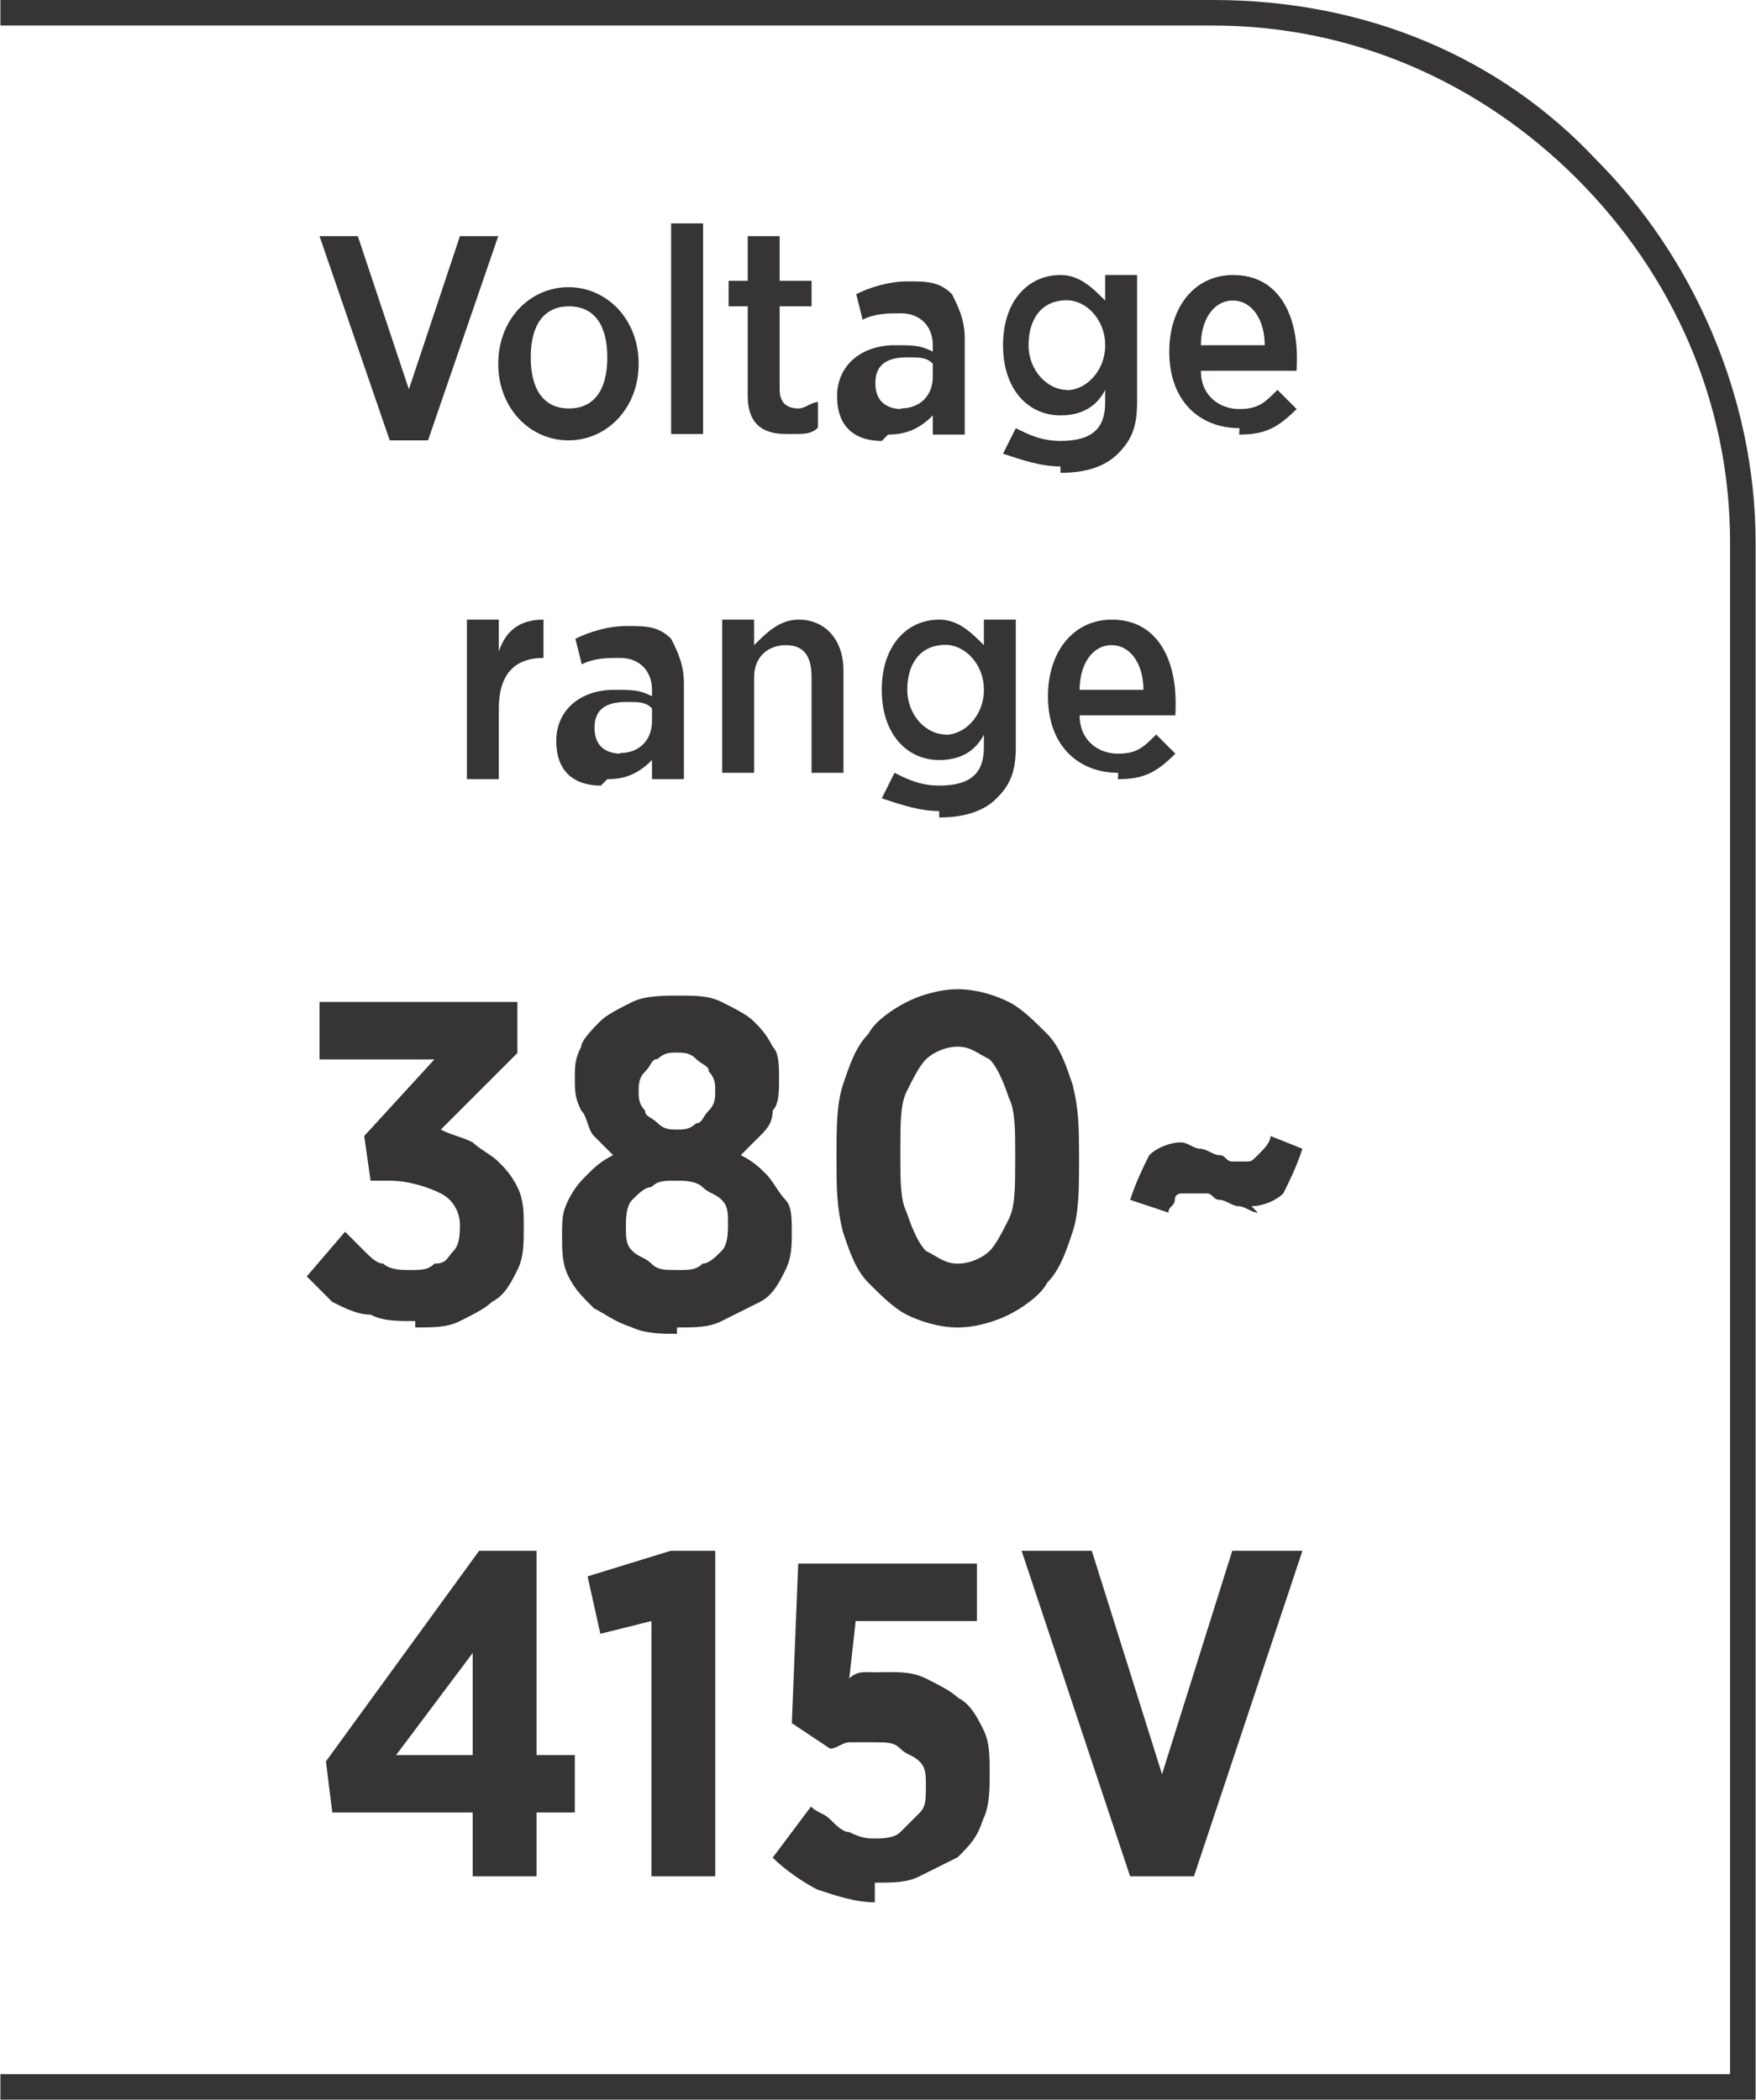 <?xml version="1.0" encoding="UTF-8"?>
<!DOCTYPE svg PUBLIC "-//W3C//DTD SVG 1.1//EN" "http://www.w3.org/Graphics/SVG/1.1/DTD/svg11.dtd">
<!-- Creator: CorelDRAW -->
<svg xmlns="http://www.w3.org/2000/svg" xml:space="preserve" width="6.7mm" height="8.012mm" style="shape-rendering:geometricPrecision; text-rendering:geometricPrecision; image-rendering:optimizeQuality; fill-rule:evenodd; clip-rule:evenodd"
viewBox="0 0 0.275 0.329"
 xmlns:xlink="http://www.w3.org/1999/xlink">
 <defs>
  <style type="text/css">
   <![CDATA[
    .fil0 {fill:#373435;fill-rule:nonzero}
   ]]>
  </style>
 </defs>
 <g id="Layer_x0020_1">
  <path class="fil0" d="M-0 0.325l0.271 0 0 -0.24c0,-0.022 -0.009,-0.042 -0.024,-0.057 -0.015,-0.015 -0.035,-0.024 -0.057,-0.024l-0.19 0 0 -0.004 0.19 0c0.024,0 0.045,0.009 0.06,0.025 0.015,0.015 0.025,0.037 0.025,0.06l0 0.244 -0.275 0 0 -0.004z"/>
  <path class="fil0" d="M0.062 0.069l0.005 0 0.011 -0.032 -0.006 0 -0.008 0.024 -0.008 -0.024 -0.006 0 0.011 0.032zm0.027 0c0.006,0 0.011,-0.005 0.011,-0.012l0 -0c0,-0.007 -0.005,-0.012 -0.011,-0.012 -0.006,0 -0.011,0.005 -0.011,0.012l0 0c0,0.007 0.005,0.012 0.011,0.012zm9.03788e-005 -0.005c-0.004,0 -0.006,-0.003 -0.006,-0.008l0 -0c0,-0.005 0.002,-0.008 0.006,-0.008 0.004,0 0.006,0.003 0.006,0.008l0 0c0,0.005 -0.002,0.008 -0.006,0.008zm0.016 0.004l0.005 0 0 -0.033 -0.005 0 0 0.033zm0.019 0c0.002,0 0.003,-0 0.004,-0.001l0 -0.004c-0.001,0 -0.002,0.001 -0.003,0.001 -0.002,0 -0.003,-0.001 -0.003,-0.003l0 -0.013 0.005 0 0 -0.004 -0.005 0 0 -0.007 -0.005 0 0 0.007 -0.003 0 0 0.004 0.003 0 0 0.014c0,0.005 0.003,0.006 0.006,0.006zm0.015 9.03788e-005c0.003,0 0.005,-0.001 0.007,-0.003l0 0.003 0.005 0 0 -0.015c0,-0.003 -0.001,-0.005 -0.002,-0.007 -0.002,-0.002 -0.004,-0.002 -0.007,-0.002 -0.003,0 -0.006,0.001 -0.008,0.002l0.001 0.004c0.002,-0.001 0.004,-0.001 0.006,-0.001 0.003,0 0.005,0.002 0.005,0.005l0 0.001c-0.002,-0.001 -0.003,-0.001 -0.006,-0.001 -0.005,0 -0.009,0.003 -0.009,0.008l0 0c0,0.005 0.003,0.007 0.007,0.007zm0.002 -0.004c-0.002,-4.10813e-005 -0.004,-0.001 -0.004,-0.004l0 -9.8595e-005c0,-0.003 0.002,-0.004 0.005,-0.004 0.002,0 0.003,0 0.004,0.001l0 0.002c0,0.003 -0.002,0.005 -0.005,0.005zm0.025 0.01c0.004,0 0.007,-0.001 0.009,-0.003 0.002,-0.002 0.003,-0.004 0.003,-0.008l0 -0.02 -0.005 0 0 0.004c-0.002,-0.002 -0.004,-0.004 -0.007,-0.004 -0.005,0 -0.009,0.004 -0.009,0.011l0 0c0,0.007 0.004,0.011 0.009,0.011 0.004,0 0.006,-0.002 0.007,-0.004l0 0.002c0,0.004 -0.002,0.006 -0.007,0.006 -0.003,0 -0.005,-0.001 -0.007,-0.002l-0.002 0.004c0.003,0.001 0.006,0.002 0.009,0.002zm0.001 -0.013c-0.003,0 -0.006,-0.003 -0.006,-0.007l0 -4.51894e-005c0,-0.004 0.002,-0.007 0.006,-0.007 0.003,0 0.006,0.003 0.006,0.007l0 9.03788e-005c0,0.004 -0.003,0.007 -0.006,0.007zm0.027 0.007c0.004,0 0.006,-0.001 0.009,-0.004l-0.003 -0.003c-0.002,0.002 -0.003,0.003 -0.006,0.003 -0.003,0 -0.006,-0.002 -0.006,-0.006l0.015 0c4.51894e-005,-0.001 4.51894e-005,-0.001 4.51894e-005,-0.002 0,-0.007 -0.003,-0.013 -0.01,-0.013 -0.006,0 -0.01,0.005 -0.01,0.012l0 0c0,0.008 0.005,0.012 0.011,0.012zm-0.006 -0.014c0,-0.004 0.002,-0.007 0.005,-0.007 0.003,0 0.005,0.003 0.005,0.007l-0.01 0zm-0.115 0.068l0.005 0 0 -0.011c0,-0.006 0.003,-0.008 0.007,-0.008l0 0 0 -0.006c-0.004,-0 -0.006,0.002 -0.007,0.005l0 -0.005 -0.005 0 0 0.024zm0.022 0c0.003,0 0.005,-0.001 0.007,-0.003l0 0.003 0.005 0 0 -0.015c0,-0.003 -0.001,-0.005 -0.002,-0.007 -0.002,-0.002 -0.004,-0.002 -0.007,-0.002 -0.003,0 -0.006,0.001 -0.008,0.002l0.001 0.004c0.002,-0.001 0.004,-0.001 0.006,-0.001 0.003,0 0.005,0.002 0.005,0.005l0 0.001c-0.002,-0.001 -0.003,-0.001 -0.006,-0.001 -0.005,0 -0.009,0.003 -0.009,0.008l0 0c0,0.005 0.003,0.007 0.007,0.007zm0.002 -0.004c-0.002,-4.10813e-005 -0.004,-0.001 -0.004,-0.004l0 -9.8595e-005c0,-0.003 0.002,-0.004 0.005,-0.004 0.002,0 0.003,0 0.004,0.001l0 0.002c0,0.003 -0.002,0.005 -0.005,0.005zm0.016 0.003l0.005 0 0 -0.015c0,-0.003 0.002,-0.005 0.005,-0.005 0.003,0 0.004,0.002 0.004,0.005l0 0.015 0.005 0 0 -0.016c0,-0.005 -0.003,-0.008 -0.007,-0.008 -0.003,0 -0.005,0.002 -0.007,0.004l0 -0.004 -0.005 0 0 0.024zm0.034 0.007c0.004,0 0.007,-0.001 0.009,-0.003 0.002,-0.002 0.003,-0.004 0.003,-0.008l0 -0.02 -0.005 0 0 0.004c-0.002,-0.002 -0.004,-0.004 -0.007,-0.004 -0.005,0 -0.009,0.004 -0.009,0.011l0 0c0,0.007 0.004,0.011 0.009,0.011 0.004,0 0.006,-0.002 0.007,-0.004l0 0.002c0,0.004 -0.002,0.006 -0.007,0.006 -0.003,0 -0.005,-0.001 -0.007,-0.002l-0.002 0.004c0.003,0.001 0.006,0.002 0.009,0.002zm0.001 -0.013c-0.003,0 -0.006,-0.003 -0.006,-0.007l0 -4.92975e-005c0,-0.004 0.002,-0.007 0.006,-0.007 0.003,0 0.006,0.003 0.006,0.007l0 9.03788e-005c0,0.004 -0.003,0.007 -0.006,0.007zm0.027 0.007c0.004,0 0.006,-0.001 0.009,-0.004l-0.003 -0.003c-0.002,0.002 -0.003,0.003 -0.006,0.003 -0.003,0 -0.006,-0.002 -0.006,-0.006l0.015 0c4.10813e-005,-0.001 4.10813e-005,-0.001 4.10813e-005,-0.002 0,-0.007 -0.003,-0.013 -0.01,-0.013 -0.006,0 -0.01,0.005 -0.01,0.012l0 0c0,0.008 0.005,0.012 0.011,0.012zm-0.006 -0.014c0,-0.004 0.002,-0.007 0.005,-0.007 0.003,0 0.005,0.003 0.005,0.007l-0.01 0z"/>
  <path class="fil0" d="M0.065 0.208c0.003,-1.23244e-005 0.005,-0 0.007,-0.001 0.002,-0.001 0.004,-0.002 0.005,-0.003 0.002,-0.001 0.003,-0.003 0.004,-0.005 0.001,-0.002 0.001,-0.004 0.001,-0.007l0 -0c-8.21625e-006,-0.002 -0,-0.004 -0.001,-0.006 -0.001,-0.002 -0.002,-0.003 -0.003,-0.004 -0.001,-0.001 -0.003,-0.002 -0.004,-0.003 -0.002,-0.001 -0.003,-0.001 -0.005,-0.002l0.012 -0.012 0 -0.008 -0.031 0 0 0.009 0.018 0 -0.011 0.012 0.001 0.007 0.003 0c0.003,1.23244e-005 0.006,0.001 0.008,0.002 0.002,0.001 0.003,0.003 0.003,0.005l0 0c-1.23244e-005,0.001 -0,0.003 -0.001,0.004 -0.001,0.001 -0.001,0.002 -0.003,0.002 -0.001,0.001 -0.002,0.001 -0.004,0.001 -0.001,-8.21625e-006 -0.003,-0 -0.004,-0.001 -0.001,-0 -0.002,-0.001 -0.003,-0.002 -0.001,-0.001 -0.002,-0.002 -0.003,-0.003l-0.006 0.007c0.001,0.001 0.003,0.003 0.004,0.004 0.002,0.001 0.004,0.002 0.006,0.002 0.002,0.001 0.004,0.001 0.007,0.001zm0.041 -0c0.003,0 0.005,-0 0.007,-0.001 0.002,-0.001 0.004,-0.002 0.006,-0.003 0.002,-0.001 0.003,-0.003 0.004,-0.005 0.001,-0.002 0.001,-0.004 0.001,-0.006l0 -0c-1.23244e-005,-0.002 -0,-0.004 -0.001,-0.005 -0.001,-0.001 -0.002,-0.003 -0.003,-0.004 -0.001,-0.001 -0.002,-0.002 -0.004,-0.003 0.001,-0.001 0.002,-0.002 0.003,-0.003 0.001,-0.001 0.002,-0.002 0.002,-0.004 0.001,-0.001 0.001,-0.003 0.001,-0.005l0 -0c-1.23244e-005,-0.002 -0,-0.004 -0.001,-0.005 -0.001,-0.002 -0.002,-0.003 -0.003,-0.004 -0.001,-0.001 -0.003,-0.002 -0.005,-0.003 -0.002,-0.001 -0.004,-0.001 -0.007,-0.001 -0.002,1.23244e-005 -0.005,0 -0.007,0.001 -0.002,0.001 -0.004,0.002 -0.005,0.003 -0.001,0.001 -0.003,0.003 -0.003,0.004 -0.001,0.002 -0.001,0.003 -0.001,0.005l0 0c1.23244e-005,0.002 0,0.003 0.001,0.005 0.001,0.001 0.001,0.003 0.002,0.004 0.001,0.001 0.002,0.002 0.003,0.003 -0.002,0.001 -0.003,0.002 -0.004,0.003 -0.001,0.001 -0.002,0.002 -0.003,0.004 -0.001,0.002 -0.001,0.003 -0.001,0.006l0 0c1.23244e-005,0.002 0,0.004 0.001,0.006 0.001,0.002 0.002,0.003 0.004,0.005 0.002,0.001 0.003,0.002 0.006,0.003 0.002,0.001 0.005,0.001 0.007,0.001zm0 -0.031c-0.001,-1.23244e-005 -0.002,-0 -0.003,-0.001 -0.001,-0.001 -0.002,-0.001 -0.002,-0.002 -0.001,-0.001 -0.001,-0.002 -0.001,-0.003l0 -7.39463e-005c1.23244e-005,-0.001 0,-0.002 0.001,-0.003 0.001,-0.001 0.001,-0.002 0.002,-0.002 0.001,-0.001 0.002,-0.001 0.003,-0.001 0.001,1.23244e-005 0.002,0 0.003,0.001 0.001,0.001 0.002,0.001 0.002,0.002 0.001,0.001 0.001,0.002 0.001,0.003l0 7.39463e-005c-1.23244e-005,0.001 -0,0.002 -0.001,0.003 -0.001,0.001 -0.001,0.002 -0.002,0.002 -0.001,0.001 -0.002,0.001 -0.003,0.001zm0 0.022c-0.002,-1.23244e-005 -0.003,-0 -0.004,-0.001 -0.001,-0.001 -0.002,-0.001 -0.003,-0.002 -0.001,-0.001 -0.001,-0.002 -0.001,-0.004l0 -0c1.23244e-005,-0.001 0,-0.003 0.001,-0.004 0.001,-0.001 0.002,-0.002 0.003,-0.002 0.001,-0.001 0.002,-0.001 0.004,-0.001 0.001,0 0.003,0 0.004,0.001 0.001,0.001 0.002,0.001 0.003,0.002 0.001,0.001 0.001,0.002 0.001,0.004l0 0c-1.23244e-005,0.001 -0,0.003 -0.001,0.004 -0.001,0.001 -0.002,0.002 -0.003,0.002 -0.001,0.001 -0.002,0.001 -0.004,0.001zm0.044 0.009c0.003,-1.23244e-005 0.006,-0.001 0.008,-0.002 0.002,-0.001 0.005,-0.003 0.006,-0.005 0.002,-0.002 0.003,-0.005 0.004,-0.008 0.001,-0.003 0.001,-0.007 0.001,-0.011l0 -0.001c-1.64325e-005,-0.004 -0,-0.007 -0.001,-0.011 -0.001,-0.003 -0.002,-0.006 -0.004,-0.008 -0.002,-0.002 -0.004,-0.004 -0.006,-0.005 -0.002,-0.001 -0.005,-0.002 -0.008,-0.002 -0.003,1.23244e-005 -0.006,0.001 -0.008,0.002 -0.002,0.001 -0.005,0.003 -0.006,0.005 -0.002,0.002 -0.003,0.005 -0.004,0.008 -0.001,0.003 -0.001,0.007 -0.001,0.011l0 0.001c1.23244e-005,0.004 0,0.007 0.001,0.011 0.001,0.003 0.002,0.006 0.004,0.008 0.002,0.002 0.004,0.004 0.006,0.005 0.002,0.001 0.005,0.002 0.008,0.002zm0 -0.01c-0.002,0 -0.003,-0.001 -0.005,-0.002 -0.001,-0.001 -0.002,-0.003 -0.003,-0.006 -0.001,-0.002 -0.001,-0.005 -0.001,-0.009l0 -0.001c8.21625e-006,-0.004 0,-0.007 0.001,-0.009 0.001,-0.002 0.002,-0.004 0.003,-0.005 0.001,-0.001 0.003,-0.002 0.005,-0.002 0.002,0 0.003,0.001 0.005,0.002 0.001,0.001 0.002,0.003 0.003,0.006 0.001,0.002 0.001,0.005 0.001,0.009l0 0.001c-1.23244e-005,0.004 -0,0.007 -0.001,0.009 -0.001,0.002 -0.002,0.004 -0.003,0.005 -0.001,0.001 -0.003,0.002 -0.005,0.002zm0.046 -0.009c0.002,-1.23244e-005 0.004,-0.001 0.005,-0.002 0.001,-0.002 0.002,-0.004 0.003,-0.007l-0.005 -0.002c-0,0.001 -0.001,0.002 -0.002,0.003 -0.001,0.001 -0.001,0.001 -0.002,0.001 -0.001,-1.23244e-005 -0.001,-0 -0.002,-0 -0.001,-0 -0.001,-0.001 -0.002,-0.001 -0.001,-0 -0.002,-0.001 -0.003,-0.001 -0.001,-0 -0.002,-0.001 -0.003,-0.001 -0.002,1.23244e-005 -0.004,0.001 -0.005,0.002 -0.001,0.002 -0.002,0.004 -0.003,0.007l0.006 0.002c0,-0.001 0.001,-0.001 0.001,-0.002 0,-0.001 0.001,-0.001 0.001,-0.001 0,-0 0.001,-0 0.002,-0 0.001,1.23244e-005 0.001,0 0.002,0 0.001,0 0.001,0.001 0.002,0.001 0.001,0 0.002,0.001 0.003,0.001 0.001,0 0.002,0.001 0.003,0.001zm-0.122 0.105l0.01 0 0 -0.01 0.006 0 0 -0.009 -0.006 0 0 -0.032 -0.009 0 -0.024 0.033 0.001 0.008 0.022 0 0 0.01zm-0.012 -0.019l0.012 -0.016 0 0.016 -0.012 0zm0.04 0.019l0.01 0 0 -0.051 -0.007 0 -0.013 0.004 0.002 0.009 0.008 -0.002 0 0.04zm0.035 0.001c0.003,-1.23244e-005 0.005,-0 0.007,-0.001 0.002,-0.001 0.004,-0.002 0.006,-0.003 0.002,-0.002 0.003,-0.003 0.004,-0.006 0.001,-0.002 0.001,-0.005 0.001,-0.007l0 -0c-1.23244e-005,-0.003 -0,-0.005 -0.001,-0.007 -0.001,-0.002 -0.002,-0.004 -0.004,-0.005 -0.001,-0.001 -0.003,-0.002 -0.005,-0.003 -0.002,-0.001 -0.004,-0.001 -0.006,-0.001 -0.001,0 -0.002,7.39463e-005 -0.003,0 -0.001,0 -0.002,0 -0.003,0.001l0.001 -0.009 0.019 0 0 -0.009 -0.028 0 -0.001 0.025 0.006 0.004c0.001,-0 0.002,-0.001 0.003,-0.001 0.001,-0 0.002,-0 0.004,-0 0.002,0 0.003,0 0.004,0.001 0.001,0.001 0.002,0.001 0.003,0.002 0.001,0.001 0.001,0.002 0.001,0.004l0 7.39463e-005c-1.23244e-005,0.002 -0,0.003 -0.001,0.004 -0.001,0.001 -0.002,0.002 -0.003,0.003 -0.001,0.001 -0.003,0.001 -0.004,0.001 -0.001,0 -0.002,-0 -0.004,-0.001 -0.001,-0 -0.002,-0.001 -0.003,-0.002 -0.001,-0.001 -0.002,-0.001 -0.003,-0.002l-0.006 0.008c0.002,0.002 0.005,0.004 0.007,0.005 0.003,0.001 0.006,0.002 0.009,0.002zm0.04 -0.001l0.01 0 0.017 -0.051 -0.011 0 -0.011 0.035 -0.011 -0.035 -0.011 0 0.017 0.051z"/>
 </g>
</svg>
